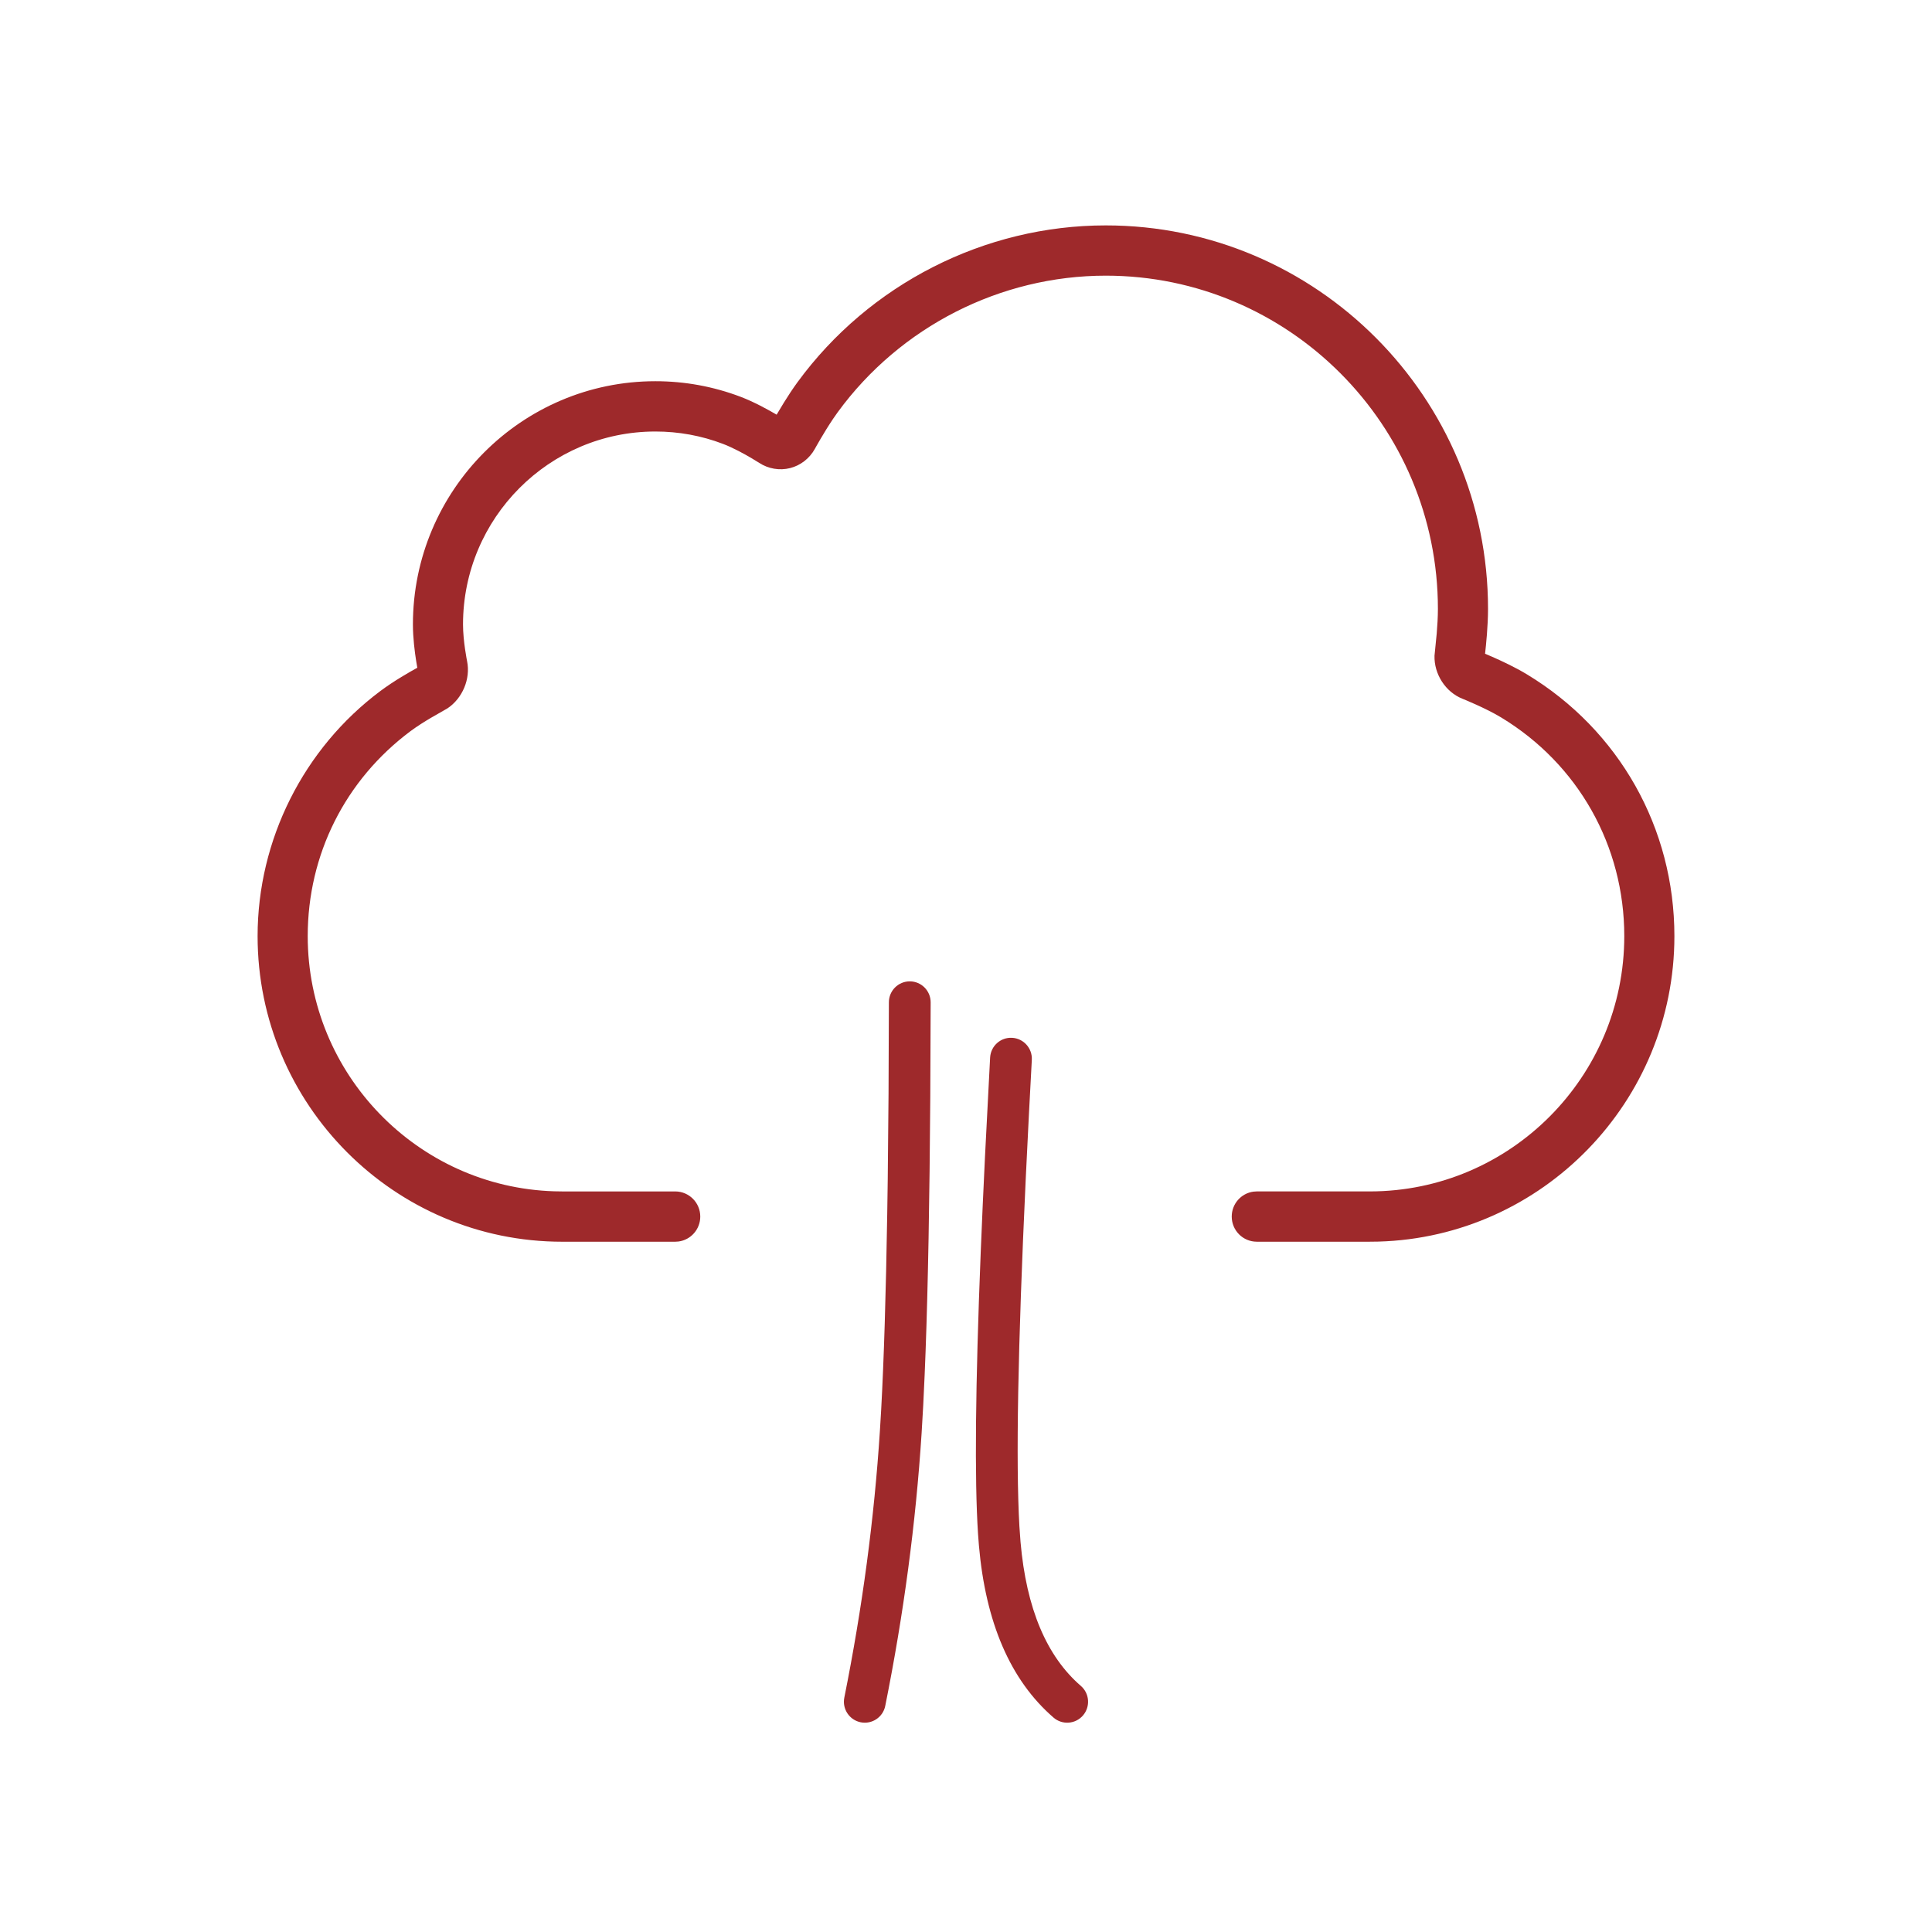 <svg xmlns="http://www.w3.org/2000/svg" width="120" height="120" viewBox="0 0 120 120">
  <path fill="#9E292B" fill-rule="evenodd" d="M56.509,60.954 C57.226,60.955 57.806,61.539 57.805,62.258 L57.781,68.165 C57.739,74.537 57.641,79.809 57.488,83.984 L57.431,85.412 L57.342,87.308 L57.243,89.015 C56.884,94.595 56.132,100.242 54.985,105.955 C54.844,106.66 54.16,107.116 53.458,106.974 C52.756,106.832 52.301,106.146 52.442,105.442 C53.566,99.841 54.303,94.31 54.654,88.847 L54.731,87.564 C54.902,84.437 55.027,80.389 55.107,75.423 L55.139,73.238 L55.189,67.912 L55.21,62.254 C55.211,61.535 55.793,60.953 56.509,60.954 Z M62.864,64.46 C63.58,64.499 64.127,65.113 64.088,65.83 L63.91,69.179 C63.331,80.402 63.111,88.404 63.248,93.149 L63.279,94.026 L63.317,94.802 L63.387,95.775 C63.749,99.922 65.012,102.878 67.132,104.713 C67.675,105.183 67.735,106.004 67.267,106.549 C66.799,107.093 65.98,107.153 65.438,106.684 C62.751,104.358 61.22,100.774 60.803,96.003 L60.747,95.265 C60.526,91.882 60.582,86.071 60.913,77.807 L61.039,74.848 L61.182,71.795 L61.498,65.688 C61.537,64.97 62.149,64.42 62.864,64.46 Z M68.681,14 C81.772,14 92.424,24.684 92.424,37.819 C92.424,38.88 92.3,40.08 92.24,40.605 L92.668,40.788 C93.257,41.046 94.122,41.45 94.838,41.884 C100.575,45.355 103.999,51.434 104,58.143 C104,68.43 95.802,76.831 85.617,77.118 L85.079,77.125 L78.063,77.125 C77.202,77.125 76.505,76.427 76.505,75.563 C76.505,74.771 77.091,74.118 77.851,74.015 L78.063,74.001 L85.079,74.001 C93.796,74.001 100.887,66.888 100.887,58.143 C100.887,52.536 98.025,47.458 93.232,44.558 C92.267,43.975 90.858,43.409 90.844,43.404 C89.785,42.988 89.068,41.87 89.1,40.728 L89.237,39.347 C89.277,38.876 89.311,38.32 89.311,37.819 C89.311,26.406 80.057,17.122 68.681,17.122 C62.138,17.122 55.917,20.29 52.039,25.594 L51.744,26.015 C51.158,26.886 50.619,27.867 50.613,27.879 C50.283,28.475 49.723,28.912 49.071,29.075 C48.422,29.238 47.725,29.12 47.157,28.751 L46.689,28.464 C46.238,28.198 45.534,27.809 44.899,27.568 C43.563,27.059 42.153,26.802 40.707,26.802 C34.119,26.802 28.759,32.178 28.759,38.786 C28.759,39.827 29.009,41.052 29.011,41.065 C29.239,42.169 28.72,43.385 27.787,44.001 L26.752,44.594 C26.36,44.826 25.89,45.121 25.496,45.414 C21.44,48.442 19.113,53.081 19.113,58.144 C19.113,66.724 25.939,73.733 34.429,73.994 L34.921,74.002 L41.937,74.002 C42.798,74.002 43.495,74.7 43.495,75.564 C43.495,76.356 42.909,77.009 42.149,77.112 L41.937,77.126 L34.921,77.126 C24.488,77.126 16,68.611 16,58.144 C16,52.173 18.855,46.477 23.64,42.91 C24.466,42.292 25.492,41.709 25.92,41.476 L25.851,41.068 C25.76,40.497 25.647,39.62 25.647,38.786 C25.647,30.456 32.403,23.678 40.707,23.678 C42.533,23.678 44.313,24.005 46.004,24.647 C46.825,24.959 47.682,25.43 48.238,25.756 L48.688,25.008 C48.943,24.597 49.235,24.149 49.528,23.748 C53.99,17.645 61.15,14 68.681,14 Z"/>
</svg>
